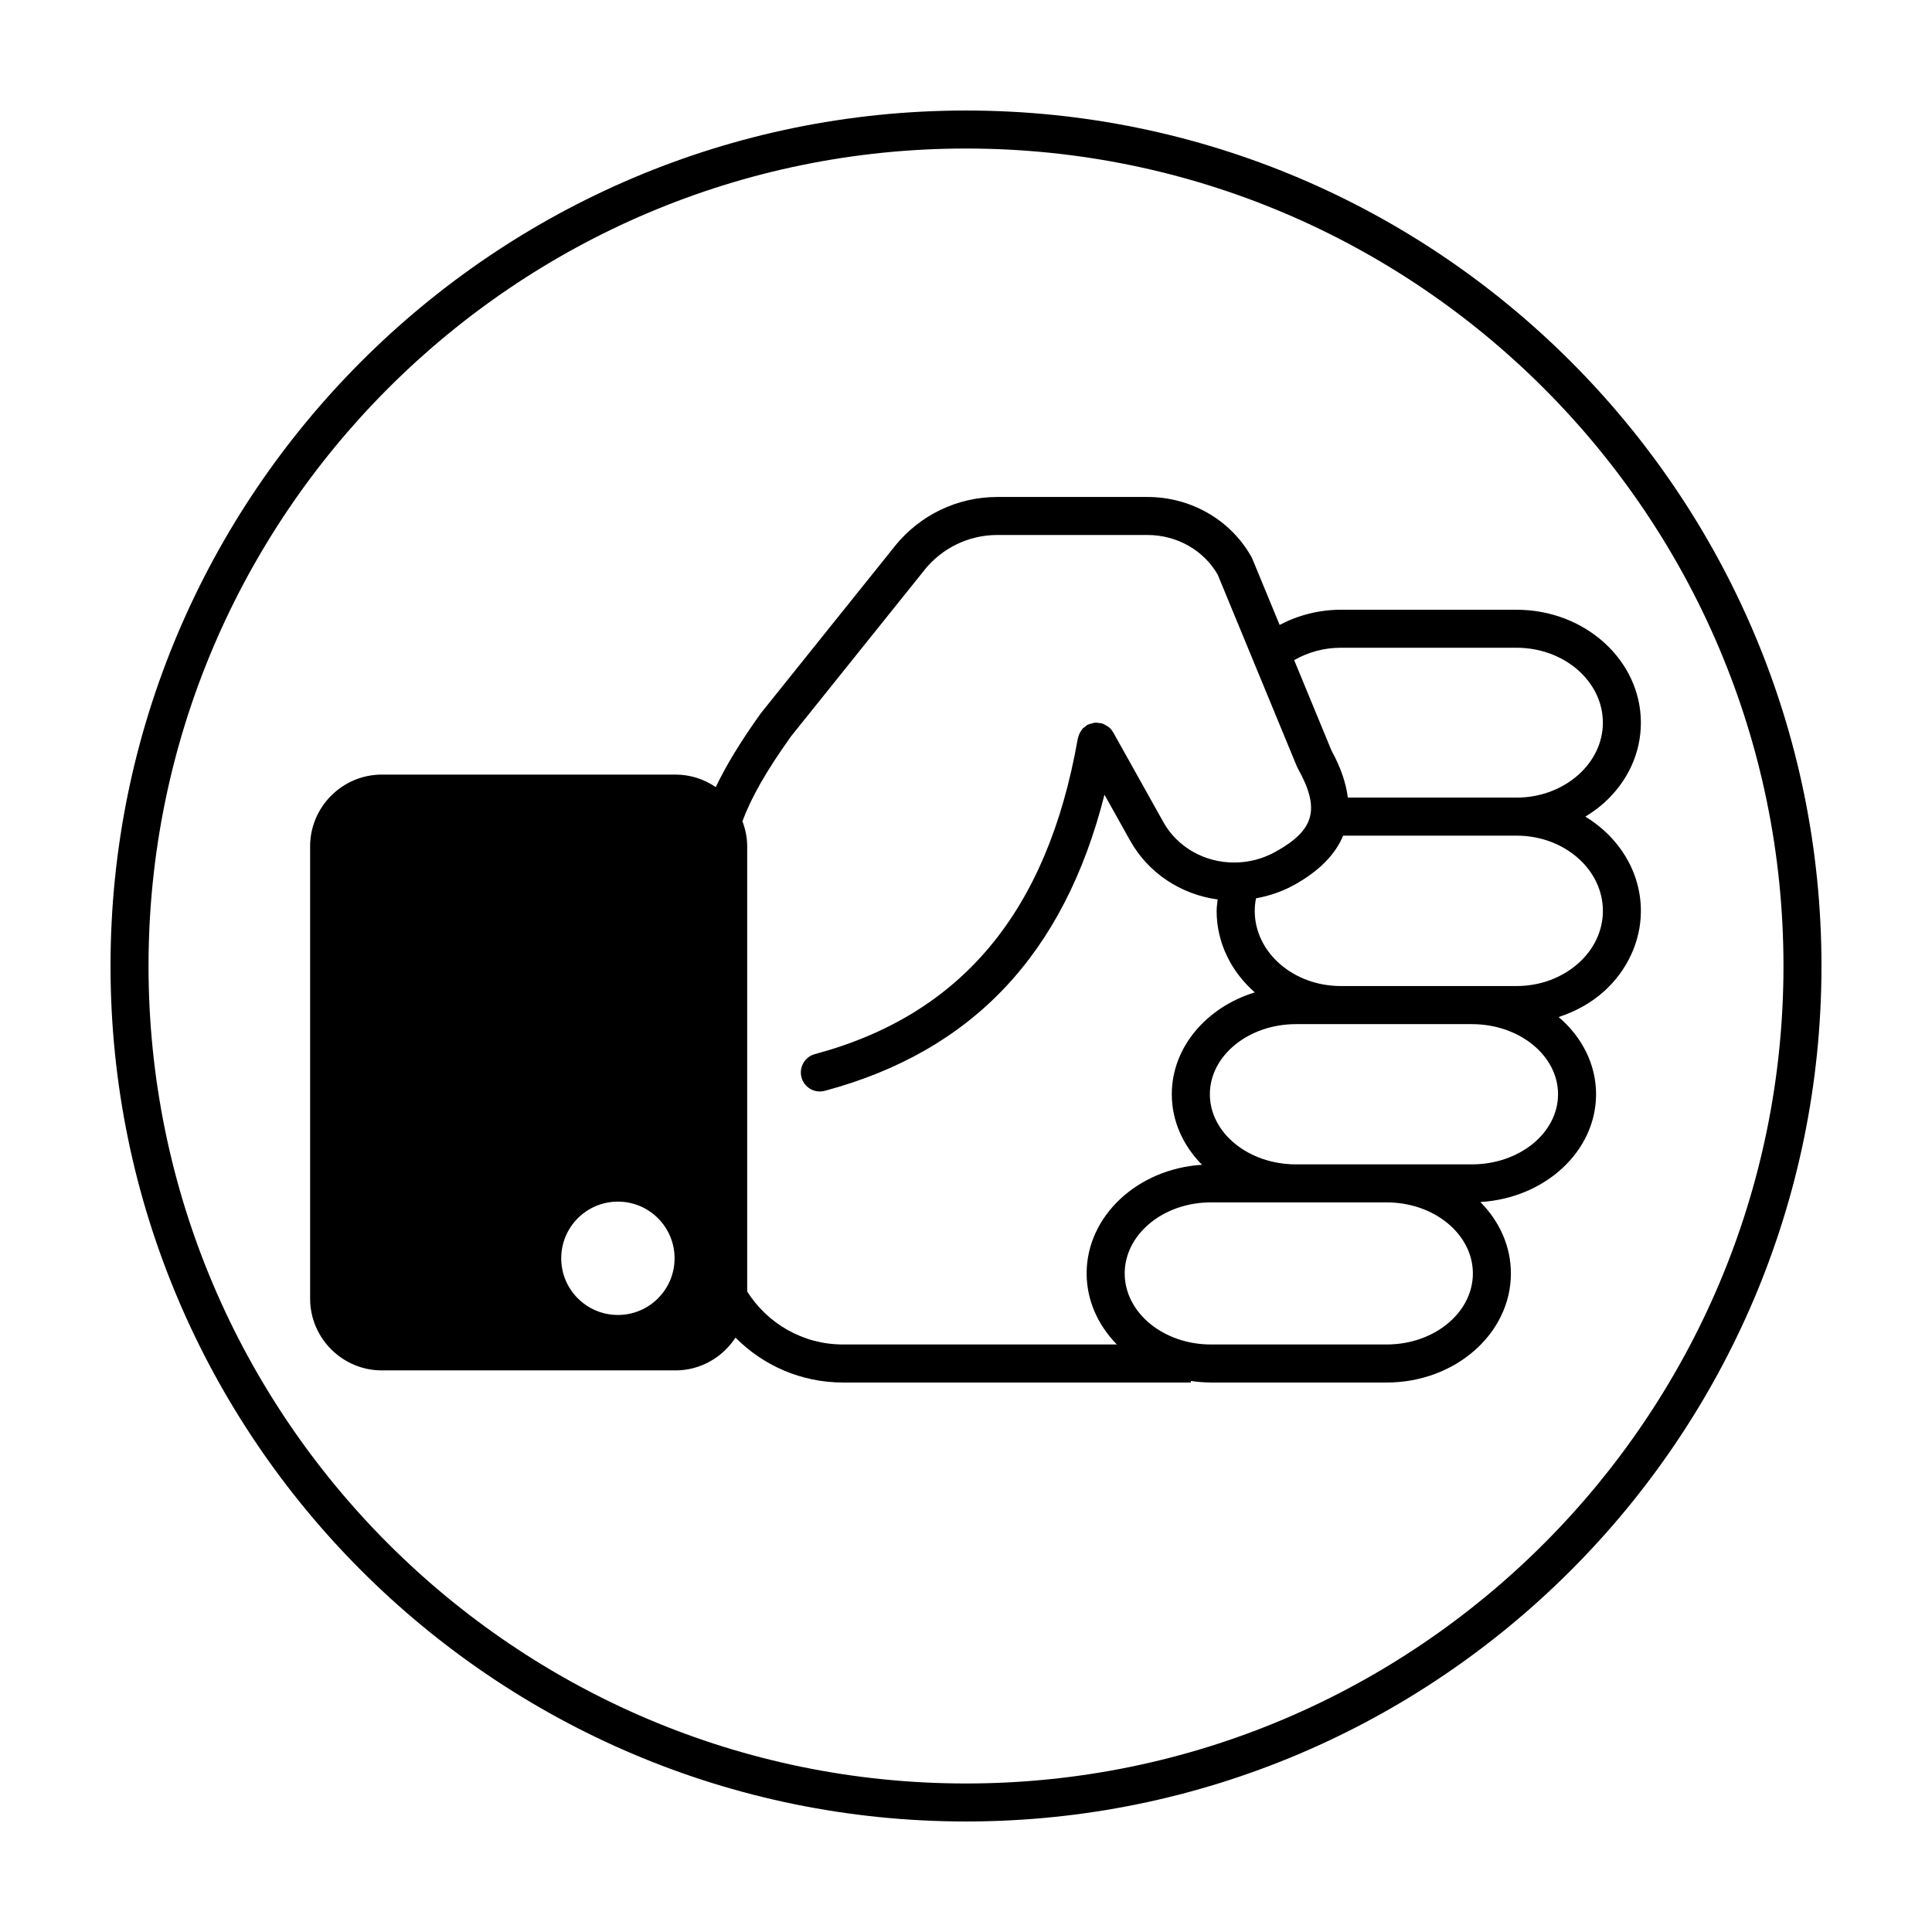 <?xml version="1.0" encoding="UTF-8"?>
<!-- Uploaded to: SVG Repo, www.svgrepo.com, Generator: SVG Repo Mixer Tools -->
<svg fill="#000000" width="800px" height="800px" version="1.1" viewBox="144 144 512 512" xmlns="http://www.w3.org/2000/svg">
 <g>
  <path d="m400 626.71c-125.01 0-226.71-101.7-226.71-226.71 0-125.01 101.7-226.71 226.71-226.71s226.71 101.7 226.71 226.71c-0.004 125.01-101.71 226.71-226.71 226.71zm0-443.35c-119.45 0-216.64 97.188-216.64 216.64s97.184 216.64 216.64 216.64 216.64-97.184 216.64-216.64c0.004-119.45-97.18-216.64-216.63-216.64z"/>
  <path d="m564.14 360.41c1.719-1.043 3.352-2.223 4.863-3.562 6.352-5.691 9.848-13.27 9.848-21.328 0-16.504-14.773-29.93-32.93-29.93h-46.605c-5.742 0-11.262 1.43-16.203 4.016l-7.219-17.488c-0.074-0.18-0.16-0.359-0.258-0.535-5.477-9.793-16.031-15.879-27.539-15.879h-39.816c-10.57 0-20.469 4.758-27.172 13.059-0.016 0.02-0.016 0.039-0.031 0.059l-35.465 44.215c-5.441 7.617-9.238 13.914-11.93 19.555-3.047-2.09-6.727-3.32-10.68-3.32h-77.816c-10.453 0-19.004 8.555-19.004 19.004v119.89c0 10.453 8.555 19.004 19.004 19.004h77.82c6.648 0 12.504-3.477 15.906-8.688 7.273 7.34 17.352 11.898 28.48 11.898h92.195v-0.414c1.734 0.246 3.496 0.414 5.305 0.414h46.602c18.148 0 32.91-12.969 32.91-28.902 0-7.238-3.066-13.852-8.098-18.93 17.098-1.012 30.668-13.418 30.668-28.562 0-8.012-3.805-15.254-9.914-20.461 4.398-1.445 8.484-3.664 11.945-6.734 6.258-5.606 9.848-13.402 9.848-21.383-0.004-10.422-5.859-19.609-14.715-24.996zm-256.39 132.07c-8.293 0-15.02-6.727-15.02-15.02s6.727-15.02 15.02-15.02c8.293 0 15.02 6.727 15.02 15.02s-6.723 15.02-15.02 15.02zm191.57-176.82h46.605c12.602 0 22.852 8.914 22.852 19.855 0 5.16-2.309 10.07-6.481 13.809-4.398 3.898-10.207 6.047-16.375 6.047h-44.727c-0.492-3.844-1.859-7.957-4.316-12.426l-9.91-24.008c3.703-2.113 7.926-3.277 12.352-3.277zm-59.34 184.64h-72.59c-10.68 0-20.051-5.617-25.375-14.035v-118c0-2.336-0.484-4.555-1.266-6.625 2.328-6.254 6.238-13.199 12.898-22.523l35.32-44.023-0.016-0.012c4.777-5.91 11.824-9.305 19.324-9.305h39.816c7.766 0 14.867 4.012 18.602 10.48l20.973 50.812c0.074 0.18 0.16 0.359 0.258 0.527 5.984 10.734 4.535 16.297-5.762 22.059-3.457 1.941-7.199 2.922-11.125 2.922-7.863 0-15.043-4.106-18.738-10.723l-13.305-23.809c-0.012-0.02-0.031-0.031-0.047-0.051-0.242-0.418-0.535-0.805-0.891-1.145-0.059-0.055-0.137-0.07-0.195-0.125-0.277-0.238-0.586-0.395-0.898-0.562-0.277-0.152-0.527-0.324-0.82-0.414-0.281-0.09-0.57-0.105-0.867-0.145-0.352-0.051-0.691-0.109-1.043-0.086-0.277 0.02-0.539 0.117-0.812 0.18-0.363 0.09-0.719 0.168-1.059 0.336-0.074 0.035-0.156 0.031-0.227 0.07-0.23 0.133-0.379 0.336-0.578 0.5-0.203 0.156-0.438 0.246-0.621 0.438-0.066 0.066-0.09 0.156-0.152 0.227-0.145 0.172-0.246 0.359-0.367 0.543-0.211 0.332-0.395 0.672-0.523 1.031-0.07 0.207-0.133 0.402-0.176 0.621-0.031 0.152-0.109 0.297-0.125 0.453-8.055 45.742-30.832 73.031-69.625 83.43-2.691 0.719-4.281 3.481-3.562 6.172 0.605 2.254 2.637 3.734 4.863 3.734 0.43 0 0.871-0.055 1.305-0.172 39.109-10.48 63.43-36.25 74.125-78.477l6.801 12.168c4.781 8.555 13.422 14.273 23.195 15.594-0.109 1.012-0.273 2.012-0.273 3.047 0 8.473 3.891 16.121 10.113 21.578-12.793 3.934-21.996 14.535-21.996 27 0 7.141 3.031 13.664 8.012 18.688-17.059 1.059-30.582 13.559-30.582 28.805 0.016 7.176 3.039 13.75 8.012 18.812zm71.516 0h-46.602c-12.594 0-22.836-8.449-22.836-18.828s10.242-18.828 22.836-18.828h46.602c12.59 0 22.832 8.449 22.832 18.828s-10.242 18.828-22.832 18.828zm22.57-47.73h-46.602c-12.594 0-22.836-8.332-22.836-18.582 0-10.242 10.242-18.582 22.836-18.582h46.602c12.59 0 22.832 8.332 22.832 18.582 0 10.246-10.242 18.582-22.832 18.582zm28.234-53.309c-4.387 3.898-10.203 6.047-16.375 6.047h-46.605c-12.574 0-22.801-8.926-22.801-19.906 0-1.145 0.125-2.258 0.336-3.34 3.57-0.648 7.055-1.828 10.242-3.617 6.602-3.691 10.785-8.031 12.852-12.992h45.984c12.602 0 22.852 8.949 22.852 19.949-0.008 5.199-2.312 10.129-6.484 13.859z"/>
 </g>
</svg>
